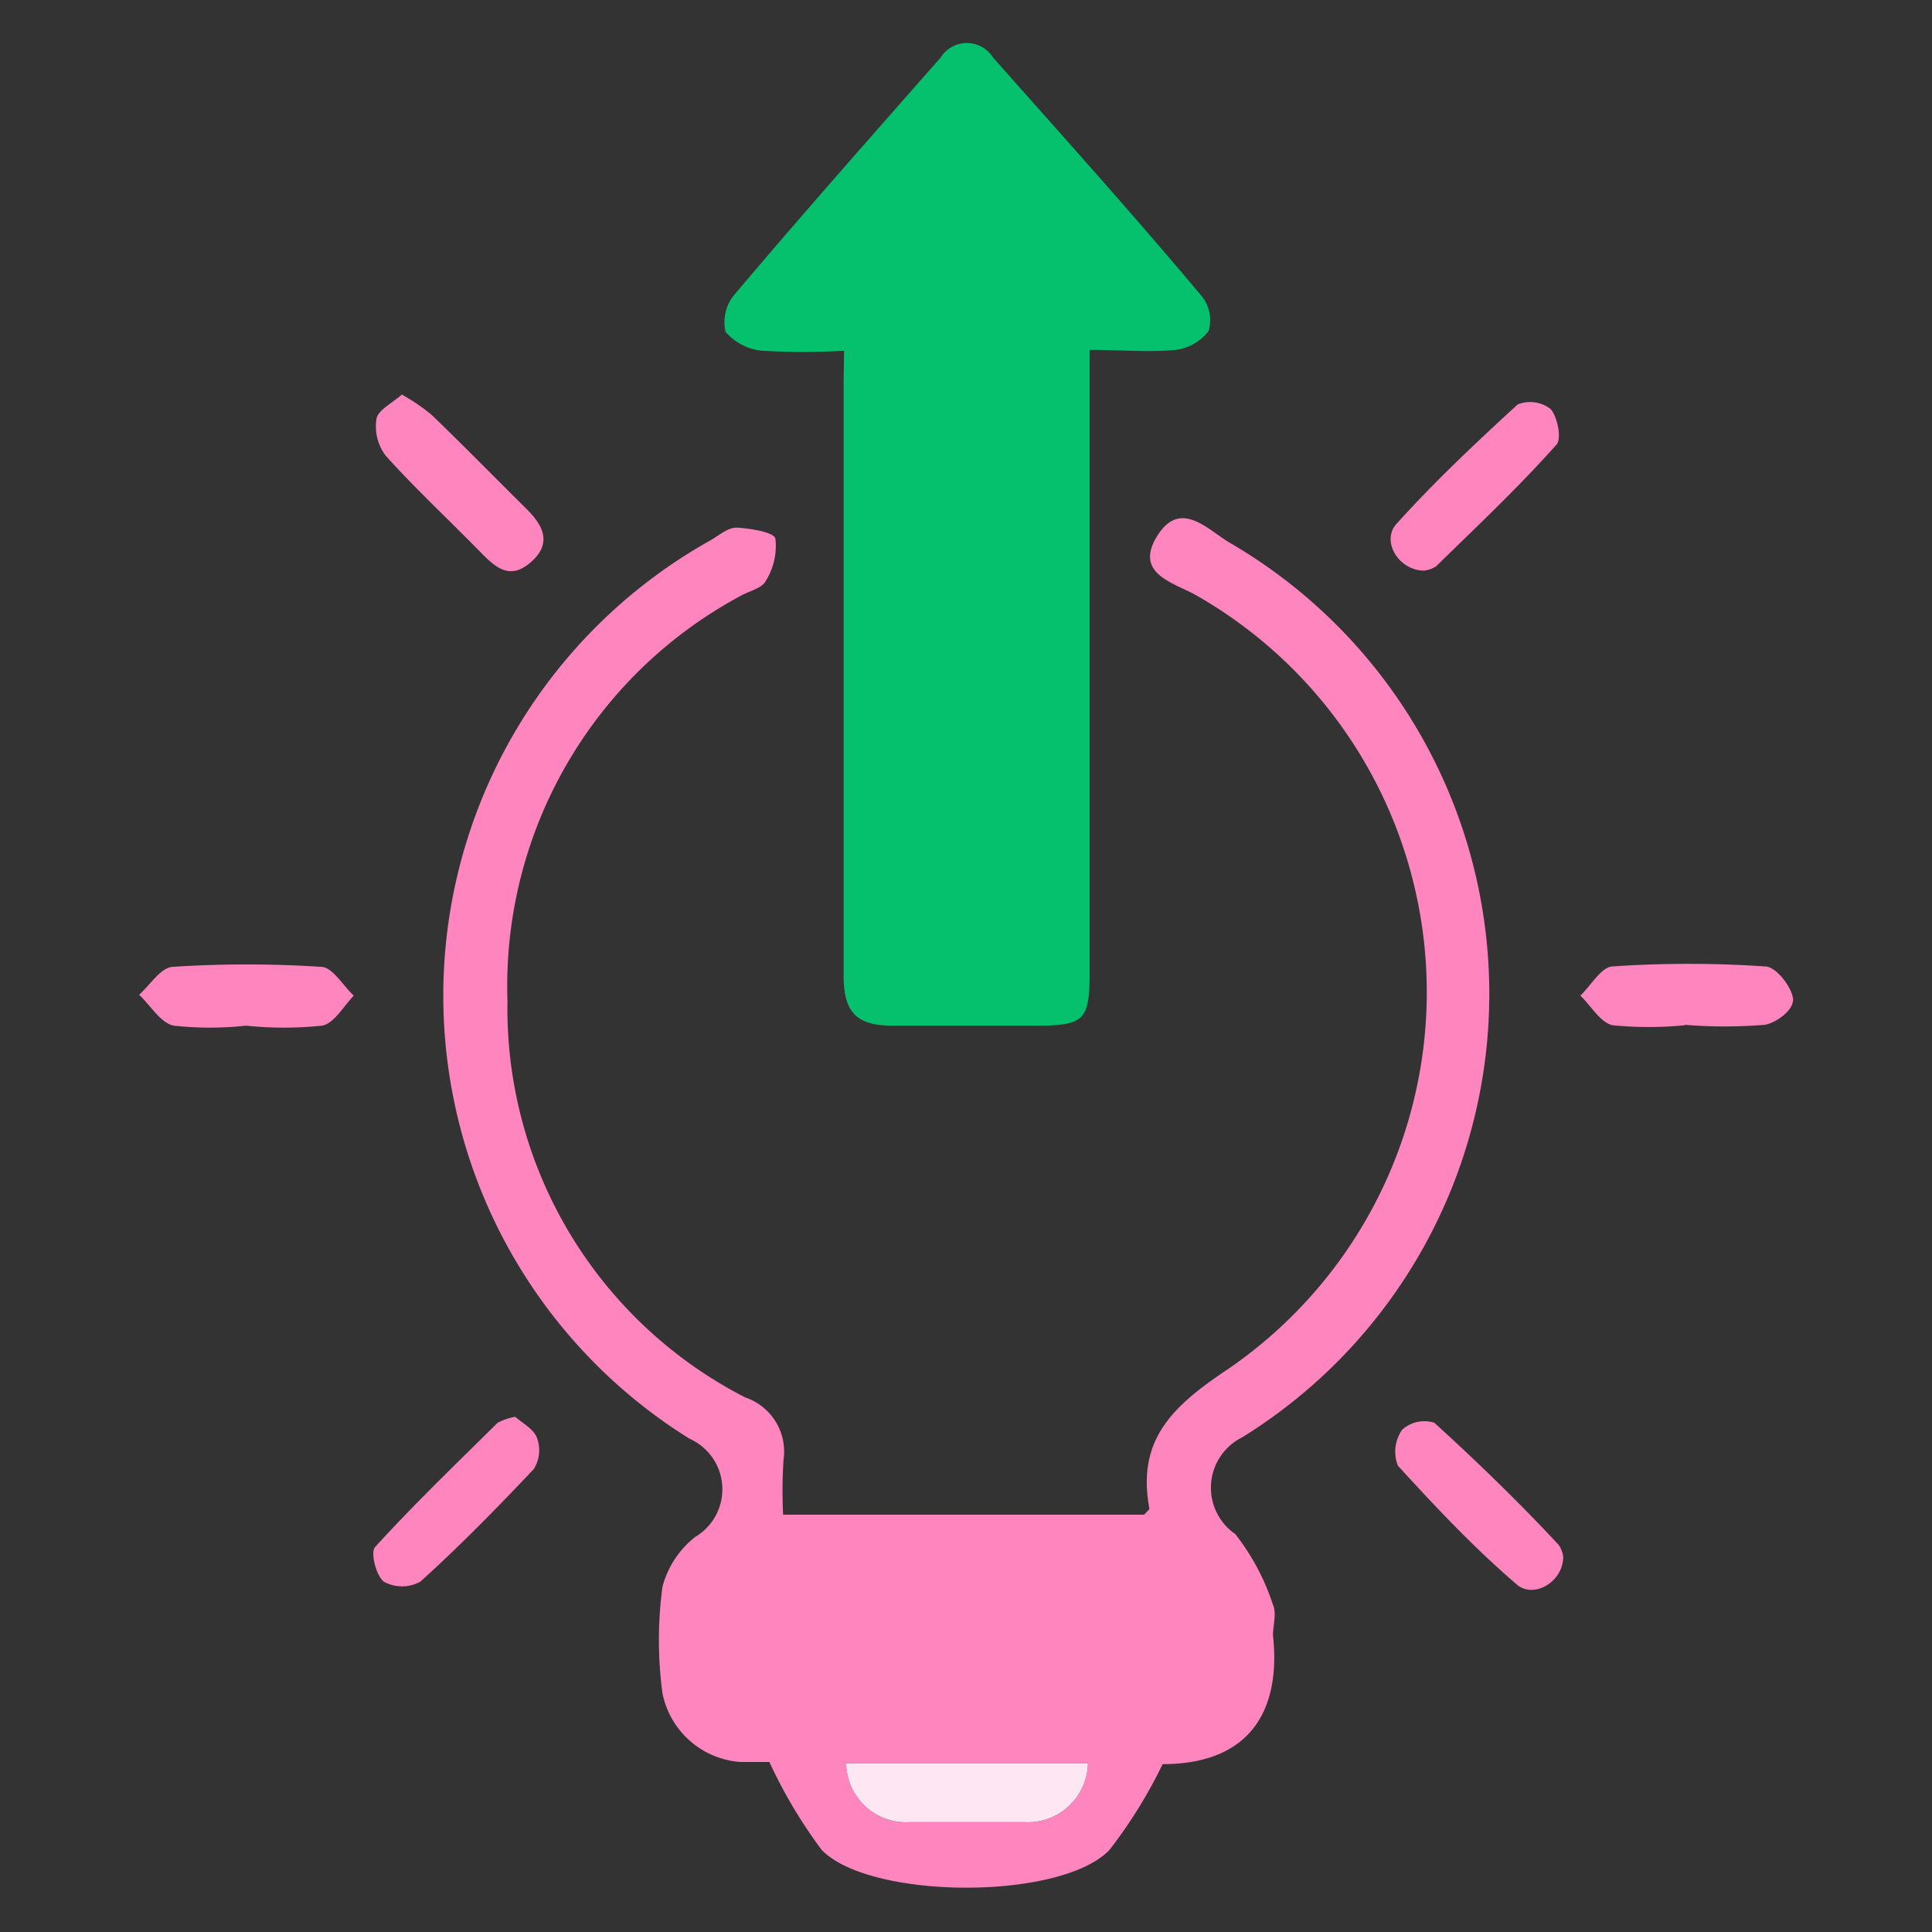 <svg id="Layer_1" data-name="Layer 1" xmlns="http://www.w3.org/2000/svg" viewBox="0 0 45 45"><rect x="0" y="0" width="45" height="45" fill="#333333" stroke="none"/><defs><style>.cls-1{fill:#ff85bf;}.cls-2{fill:#05c16e;}.cls-3{fill:#ffe6f3;}</style></defs><path class="cls-1" d="M18.24,35.28h8.41c.05-.06.13-.12.12-.15-.3-1.62.57-2.4,1.86-3.26a10.64,10.64,0,0,0-.76-18c-.53-.3-1.46-.5-.92-1.38s1.18-.15,1.69.15a12.15,12.15,0,0,1,.29,20.84,1.31,1.31,0,0,0-.16,2.25,5.32,5.32,0,0,1,.88,1.65c.09.2,0,.47,0,.71.19,1.73-.52,3-2.57,3a11.26,11.26,0,0,1-1.24,2c-1.13,1.18-5.57,1.16-6.7,0a11.44,11.44,0,0,1-1.22-2.05c-.09,0-.39,0-.68,0a2,2,0,0,1-1.81-1.6,9.36,9.36,0,0,1,0-2.48,2.19,2.19,0,0,1,.76-1.16,1.29,1.29,0,0,0-.13-2.29,12.15,12.15,0,0,1,.48-20.92c.21-.12.42-.31.63-.3s.84.09.89.25a1.53,1.53,0,0,1-.23,1c-.09.17-.4.23-.6.35a10.31,10.31,0,0,0-5.41,9.42,10.18,10.18,0,0,0,5.54,9.24A1.33,1.33,0,0,1,18.25,34,11.29,11.29,0,0,0,18.24,35.28Zm1.47,5.79a1.39,1.39,0,0,0,1.48,1.37c.89,0,1.78,0,2.66,0a1.4,1.4,0,0,0,1.49-1.37Z"/><path class="cls-2" d="M19.66,8.17a16.83,16.83,0,0,1-1.9,0,1.28,1.28,0,0,1-.86-.44,1,1,0,0,1,.2-.86C18.68,5,20.3,3.17,21.91,1.34a.72.72,0,0,1,1.22,0C24.77,3.19,26.4,5,28,6.91a.89.89,0,0,1,.15.8,1.14,1.14,0,0,1-.77.44c-.62.06-1.24,0-2,0V22.63c0,1.15-.12,1.26-1.29,1.26s-2.2,0-3.3,0c-.86,0-1.14-.33-1.14-1.17,0-4.6,0-9.21,0-13.82Z"/><path class="cls-1" d="M5.73,23.89a7.84,7.84,0,0,1-1.68,0c-.31-.06-.54-.47-.81-.72.26-.23.5-.63.78-.65a26.63,26.63,0,0,1,3.46,0c.26,0,.51.44.76.67-.24.25-.46.65-.74.7a8.68,8.68,0,0,1-1.77,0Z"/><path class="cls-1" d="M39.24,23.88a8.55,8.55,0,0,1-1.68,0c-.28-.06-.5-.45-.75-.69.25-.24.49-.67.75-.68a26.29,26.29,0,0,1,3.55,0c.25,0,.6.45.65.73s-.4.59-.66.63a11.54,11.54,0,0,1-1.86,0Z"/><path class="cls-1" d="M12,33c.17.15.44.29.51.5a.82.82,0,0,1-.08.72c-.85.9-1.72,1.79-2.64,2.62a.88.88,0,0,1-.85,0c-.18-.14-.32-.69-.2-.81.91-1,1.89-1.94,2.85-2.89A1.36,1.36,0,0,1,12,33Z"/><path class="cls-1" d="M9.36,9.19a4.57,4.57,0,0,1,.69.47c.75.72,1.48,1.47,2.22,2.2.38.38.59.79.11,1.22s-.8.17-1.15-.18c-.75-.77-1.54-1.5-2.25-2.29a1.13,1.13,0,0,1-.21-.86C8.81,9.55,9.12,9.4,9.36,9.19Z"/><path class="cls-1" d="M33.17,13.29c-.59,0-1-.68-.65-1.08.9-1,1.86-1.9,2.83-2.79a.78.78,0,0,1,.77.11c.16.19.26.7.13.83-.89,1-1.85,1.9-2.8,2.83A.63.63,0,0,1,33.17,13.29Z"/><path class="cls-1" d="M36.41,36.26c0,.59-.7,1-1.1.63-1-.86-1.87-1.79-2.75-2.75a.89.89,0,0,1,.1-.84.77.77,0,0,1,.75-.16c1,.91,2,1.88,2.9,2.85A.64.64,0,0,1,36.41,36.26Z"/><path class="cls-3" d="M19.71,41.07h5.63a1.4,1.4,0,0,1-1.49,1.37c-.88,0-1.77,0-2.66,0A1.39,1.39,0,0,1,19.71,41.07Z"/></svg>